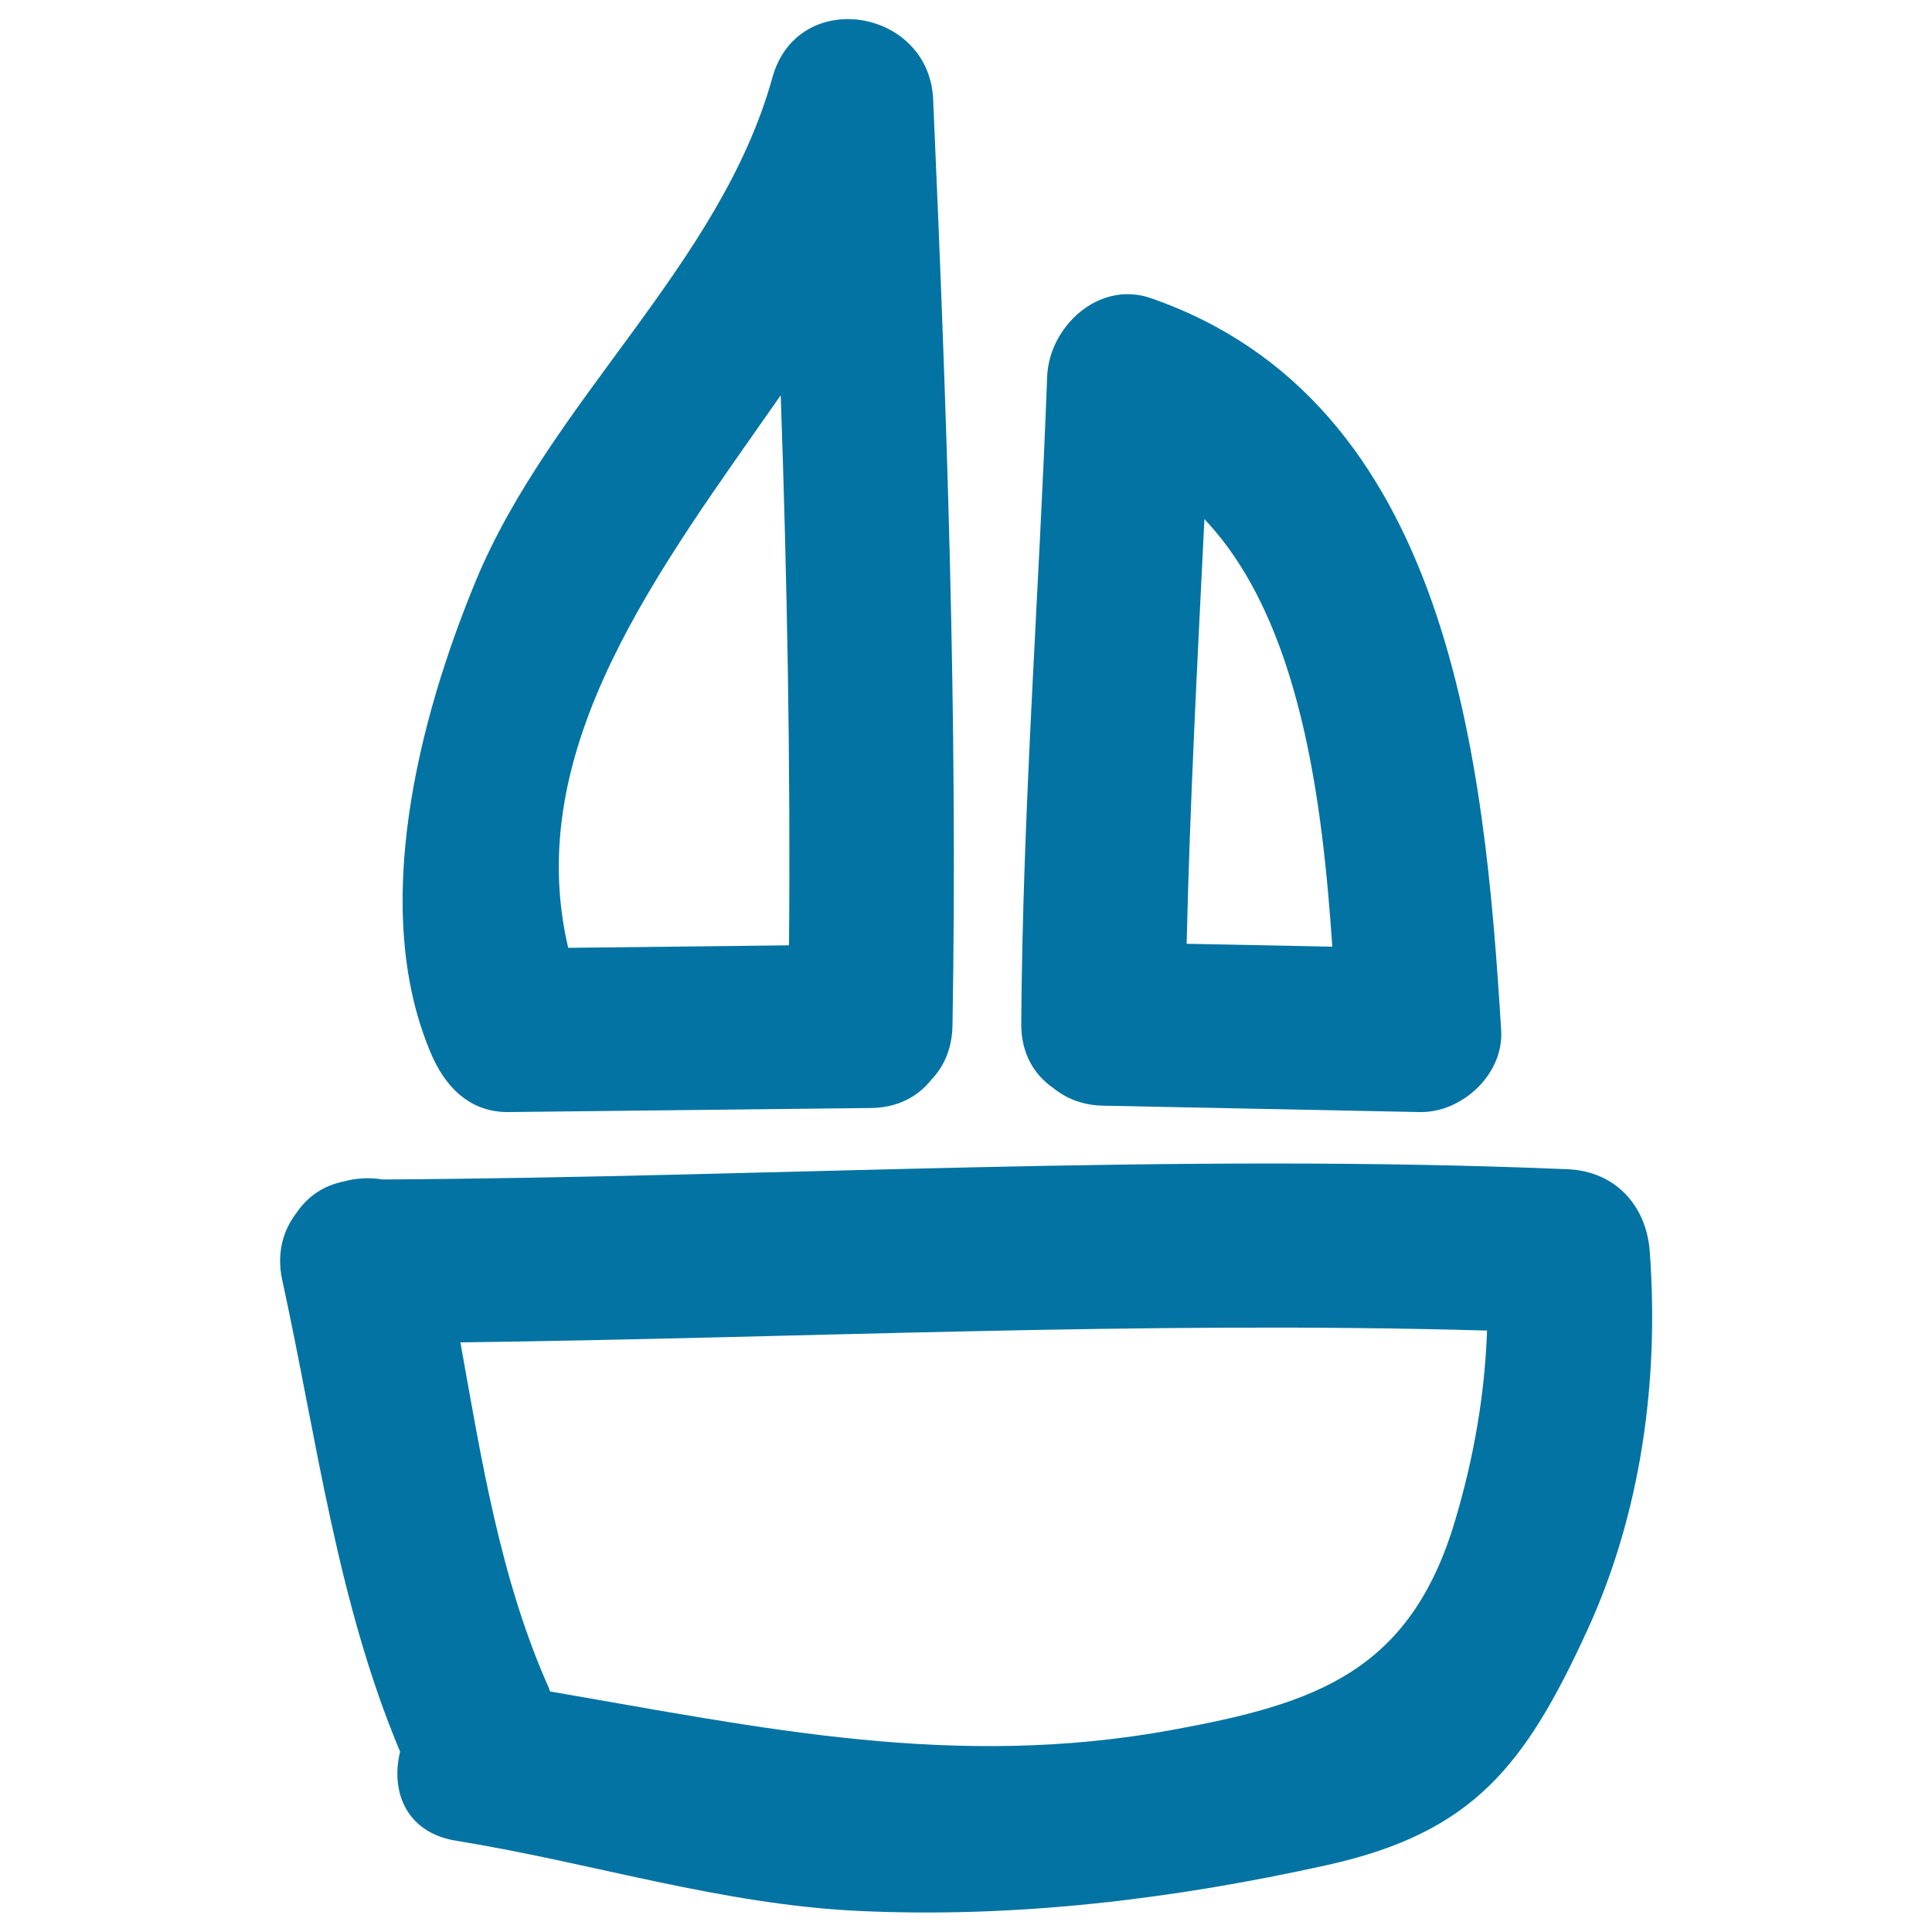 <svg xmlns="http://www.w3.org/2000/svg" viewBox="0 0 1000 1000" style="fill:#0273a2">
<title>Draw Boat SVG icon</title>
<g><path d="M236.3,952.8c70.4,11.4,136.5,32.9,208.2,36.3c81.4,3.8,162.8-6.1,242.2-23.7C762.5,948.6,789.3,914,821.5,844c28.1-61.2,37.3-129.8,32.4-196.4c-1.8-23.8-18-41.3-42.3-42.4c-204.5-8.6-408.9,4.1-613.5,5.3c-6.6-1.1-13.5-0.8-20.1,1c-11,2.2-19,8.2-24.4,16.1c-7,9-10.6,20.9-7.5,35c18,82.5,28.2,165.9,61,244.1C202.1,926.9,209.9,948.6,236.3,952.8z M769.7,688.7c-1.2,33.1-6.7,65.2-16.5,98.2c-23.3,78.6-72.4,94.9-145.9,108.4c-113.3,20.9-213.6-1.1-322.6-19.8c-0.2-0.6-0.4-1.2-0.6-1.8c-25.1-56.2-34.9-118.1-45.8-178.9C415.5,692.6,592.6,683.6,769.7,688.7z"/><path d="M263.5,575.6c62.4-0.7,124.7-1.4,187.1-2.1c14.3-0.1,24.7-6.1,31.5-14.7c6.4-6.7,10.6-15.8,10.9-27.7c2.8-160-3-319.9-10-479.7c-2.1-47.2-70.1-58.4-83.2-11.3c-26.9,97-114.7,167-153.5,260.5c-29.5,71.3-54.8,169.4-23.6,243.8C230,562.1,242.8,575.9,263.5,575.6z M404.1,204.6c3.3,94.9,5.1,189.8,4.3,284.7c-38.1,0.4-76.2,0.9-114.3,1.3C269.8,387.2,341.2,294.7,404.1,204.6z"/><path d="M571,572.3c54.6,1.1,109.1,2.2,163.7,3.3c22,0.5,43.7-19.6,42.3-42.3c-8.6-140.5-26.8-325.5-181.4-379c-27-9.3-52.7,14.9-53.6,40.8c-4.1,111.6-12.7,223.1-13.4,334.8c-0.1,15.5,6.8,26.5,16.5,33.2C551.7,568.5,560.3,572.1,571,572.3z M623.4,268.7c49.9,52.6,61.1,146.5,66.2,221.3c-25.1-0.5-50.3-1-75.4-1.5C615.9,415.2,619.8,342,623.4,268.7z"/></g>
</svg>